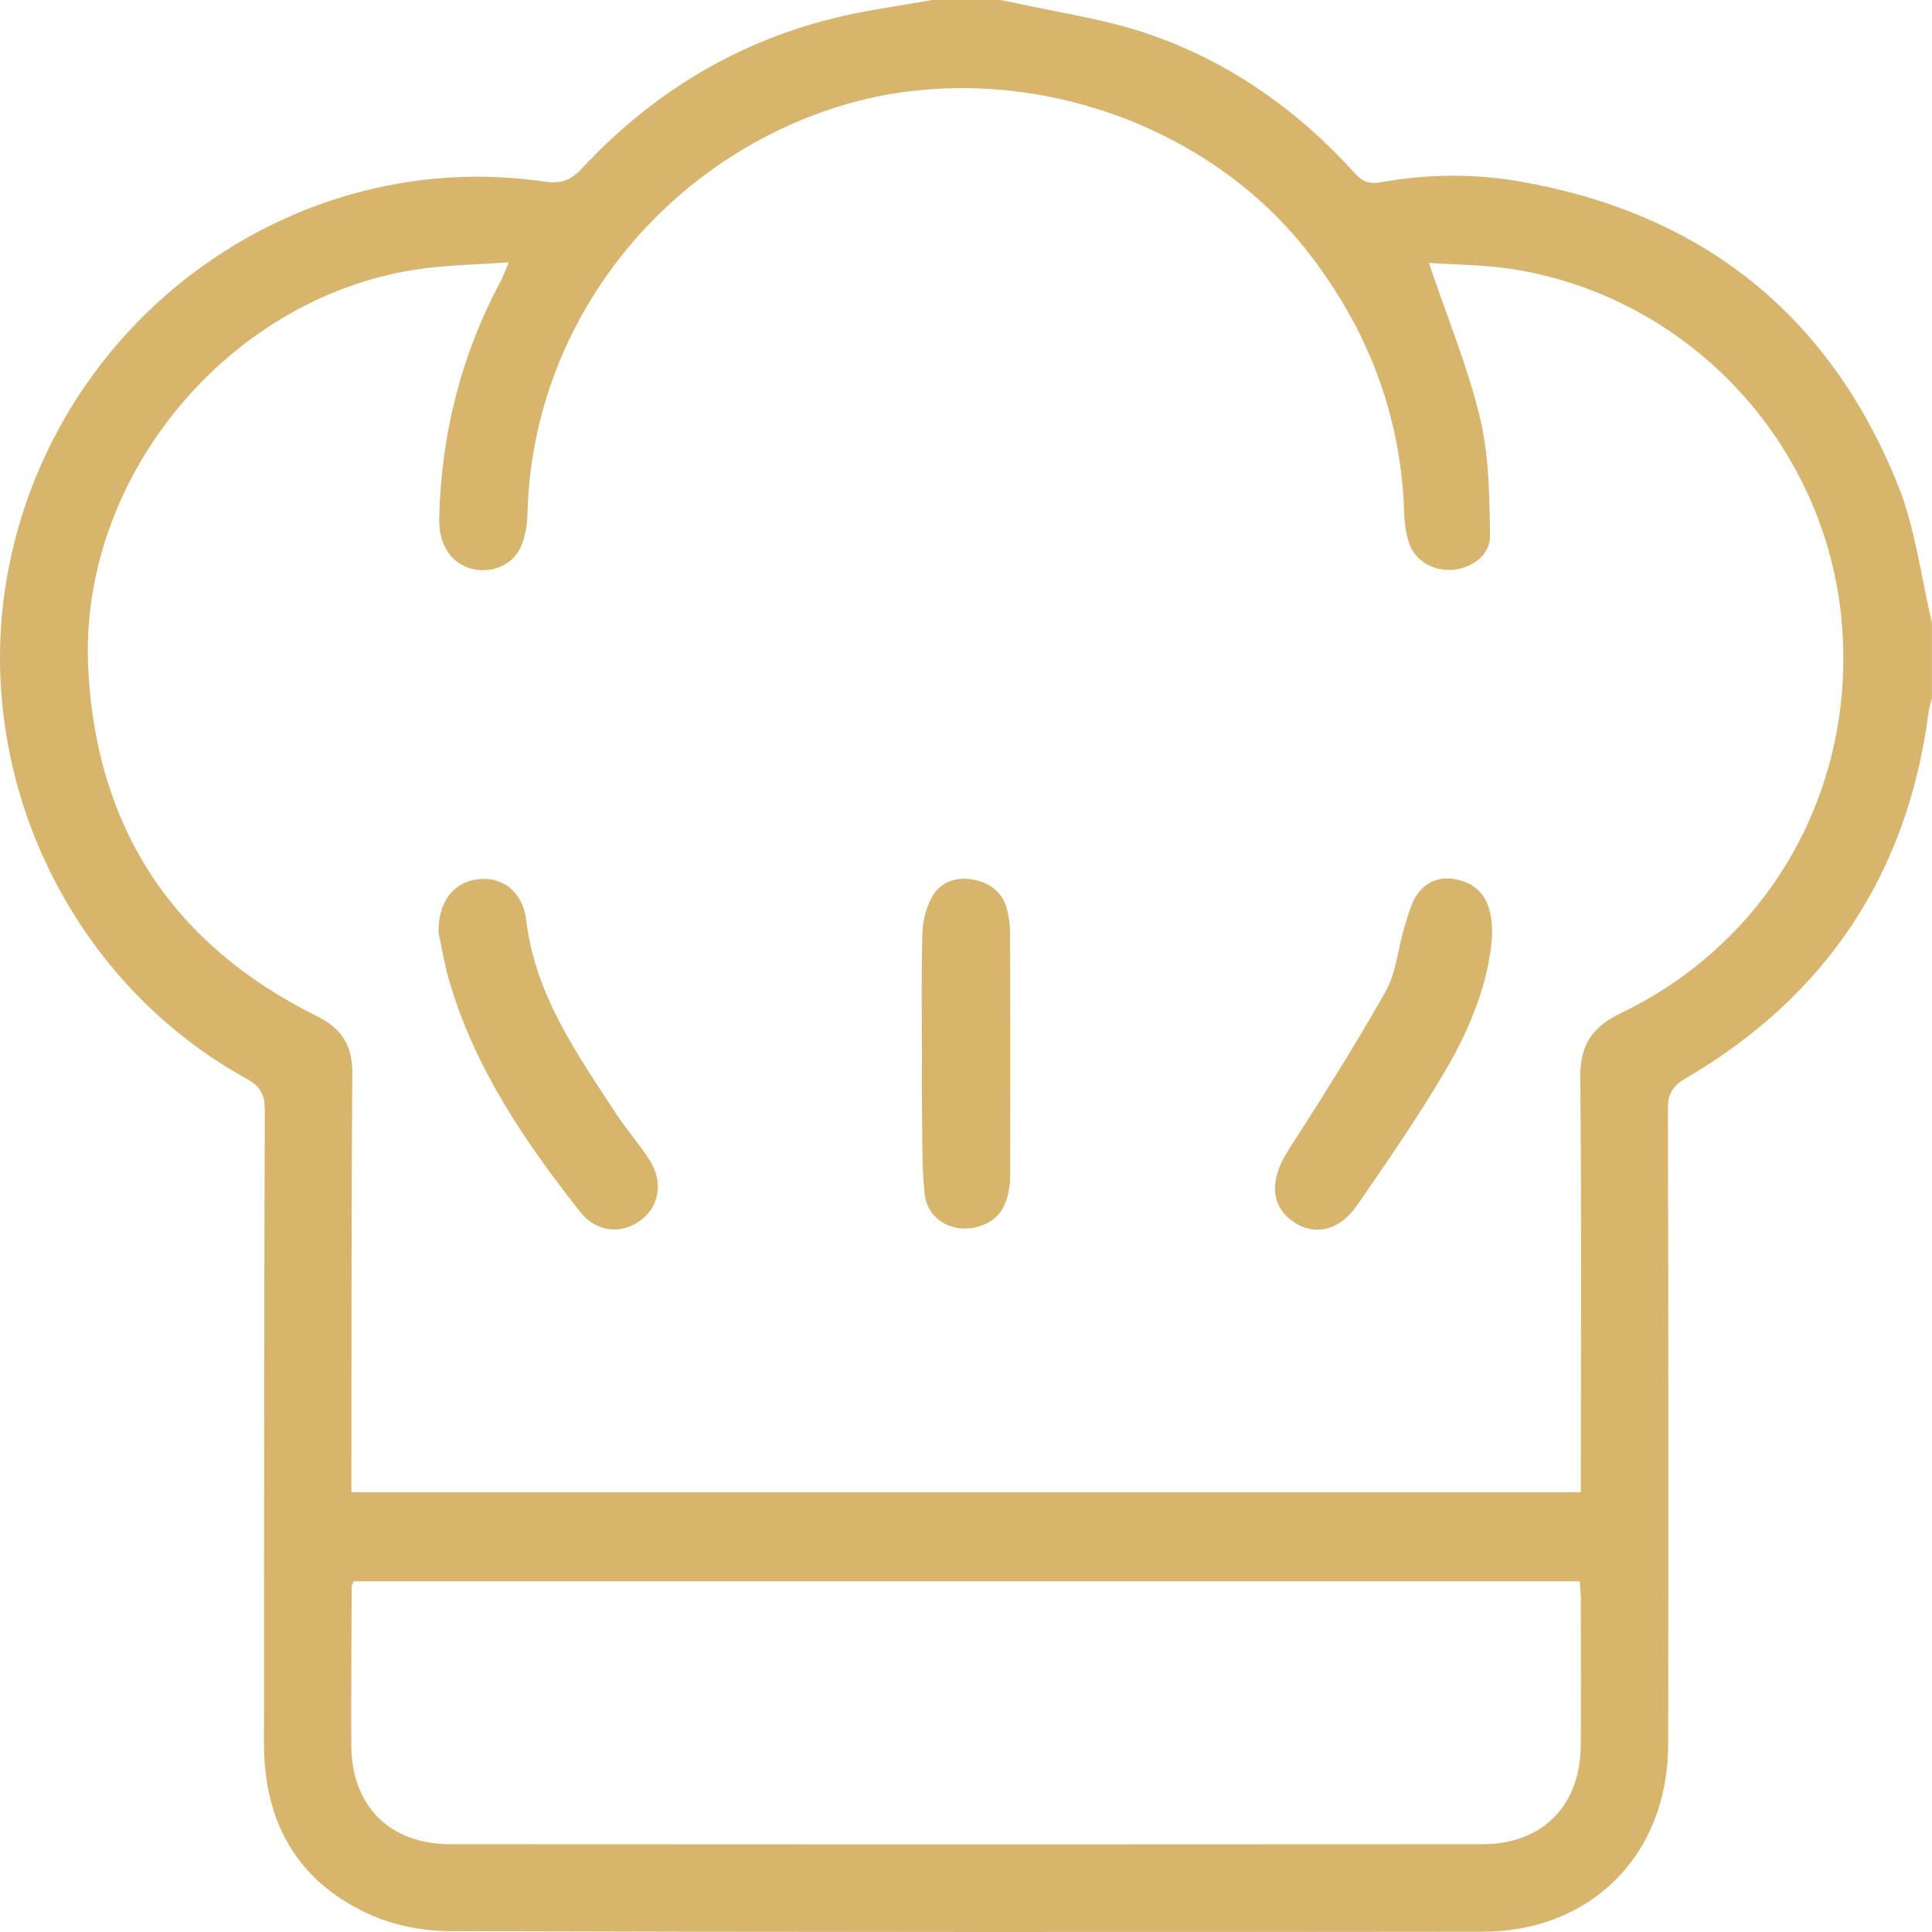 <svg width="72" height="72" viewBox="0 0 72 72" fill="none" xmlns="http://www.w3.org/2000/svg">
<path d="M34.735 0C35.579 0 36.423 0 37.267 0C37.472 0.038 37.677 0.073 37.878 0.117C39.493 0.479 41.152 0.713 42.711 1.237C45.76 2.263 48.335 4.075 50.495 6.461C50.775 6.771 51.035 6.869 51.465 6.792C53.181 6.482 54.915 6.463 56.635 6.762C63.399 7.939 68.153 11.692 70.723 18.055C71.378 19.677 71.585 21.48 71.998 23.2V26.014C71.954 26.194 71.894 26.37 71.871 26.552C71.085 32.574 68.057 37.115 62.829 40.183C62.348 40.465 62.156 40.749 62.158 41.319C62.179 49.216 62.181 57.111 62.168 65.008C62.162 69.104 59.314 71.986 55.249 71.99C42.408 72.004 29.567 72.009 16.728 71.967C15.708 71.963 14.605 71.735 13.683 71.304C11.046 70.072 9.836 67.865 9.838 64.981C9.84 57.109 9.84 49.235 9.868 41.363C9.87 40.761 9.677 40.469 9.159 40.183C2.426 36.463 -1.189 28.556 0.353 21.018C2.265 11.665 11.128 5.41 20.318 6.771C20.936 6.863 21.298 6.699 21.699 6.267C24.247 3.525 27.323 1.632 30.955 0.706C32.194 0.389 33.473 0.23 34.735 0ZM58.913 55.609V54.773C58.913 49.898 58.942 45.026 58.892 40.151C58.881 38.946 59.331 38.273 60.404 37.757C65.877 35.123 69.052 29.6 68.663 23.526C68.23 16.772 63.123 11.123 56.42 10.037C55.341 9.863 54.234 9.868 53.249 9.797C53.929 11.809 54.694 13.652 55.155 15.57C55.494 16.981 55.506 18.485 55.532 19.95C55.546 20.669 54.88 21.16 54.171 21.233C53.465 21.304 52.761 20.932 52.528 20.283C52.395 19.917 52.343 19.507 52.33 19.116C52.215 15.48 50.978 12.268 48.752 9.406C44.7 4.198 37.226 1.975 30.971 4.06C24.47 6.227 19.827 12.223 19.658 19.14C19.649 19.553 19.578 19.99 19.415 20.366C19.114 21.062 18.327 21.382 17.587 21.198C16.803 21.003 16.343 20.289 16.367 19.3C16.444 16.181 17.181 13.236 18.659 10.48C18.753 10.304 18.818 10.112 18.962 9.778C17.827 9.855 16.822 9.874 15.831 9.999C8.643 10.912 2.907 17.714 3.289 24.953C3.601 30.89 6.465 35.218 11.798 37.863C12.737 38.329 13.138 38.96 13.13 40.009C13.092 44.93 13.104 49.85 13.096 54.771C13.096 55.04 13.096 55.31 13.096 55.609H58.91H58.913ZM13.177 58.933C13.136 59.048 13.109 59.09 13.107 59.134C13.1 61.102 13.084 63.069 13.092 65.037C13.102 67.297 14.513 68.728 16.788 68.728C29.602 68.738 42.417 68.738 55.231 68.728C57.5 68.728 58.9 67.29 58.911 65.019C58.921 63.192 58.915 61.364 58.911 59.537C58.911 59.335 58.885 59.136 58.871 58.931H13.177V58.933Z" fill="#D7B56D"/>
<path d="M16.345 34.77C16.314 33.656 16.867 32.877 17.81 32.766C18.731 32.658 19.484 33.232 19.613 34.302C19.946 37.09 21.511 39.288 22.982 41.535C23.366 42.122 23.837 42.651 24.213 43.24C24.733 44.057 24.566 44.978 23.86 45.488C23.13 46.017 22.213 45.917 21.611 45.152C19.534 42.513 17.659 39.754 16.719 36.474C16.56 35.916 16.468 35.337 16.345 34.768V34.77Z" fill="#D7B56D"/>
<path d="M55.596 34.988C55.484 36.513 54.84 38.227 53.919 39.805C52.897 41.558 51.739 43.234 50.585 44.904C49.886 45.913 48.926 46.086 48.115 45.47C47.34 44.882 47.338 43.921 47.986 42.91C49.242 40.946 50.494 38.977 51.639 36.946C52.038 36.238 52.094 35.345 52.341 34.545C52.483 34.089 52.602 33.577 52.895 33.226C53.334 32.697 53.987 32.622 54.633 32.884C55.308 33.159 55.661 33.816 55.597 34.99L55.596 34.988Z" fill="#D7B56D"/>
<path d="M34.356 39.232C34.356 37.758 34.328 36.281 34.374 34.806C34.387 34.337 34.508 33.825 34.736 33.42C35.062 32.835 35.672 32.657 36.322 32.791C36.968 32.925 37.411 33.318 37.553 33.984C37.611 34.256 37.645 34.54 37.645 34.818C37.651 37.792 37.653 40.767 37.647 43.741C37.645 44.868 37.252 45.496 36.443 45.718C35.503 45.977 34.564 45.461 34.46 44.493C34.341 43.38 34.38 42.251 34.358 41.131C34.347 40.498 34.356 39.867 34.356 39.234V39.232Z" fill="#D7B56D"/>
</svg>
